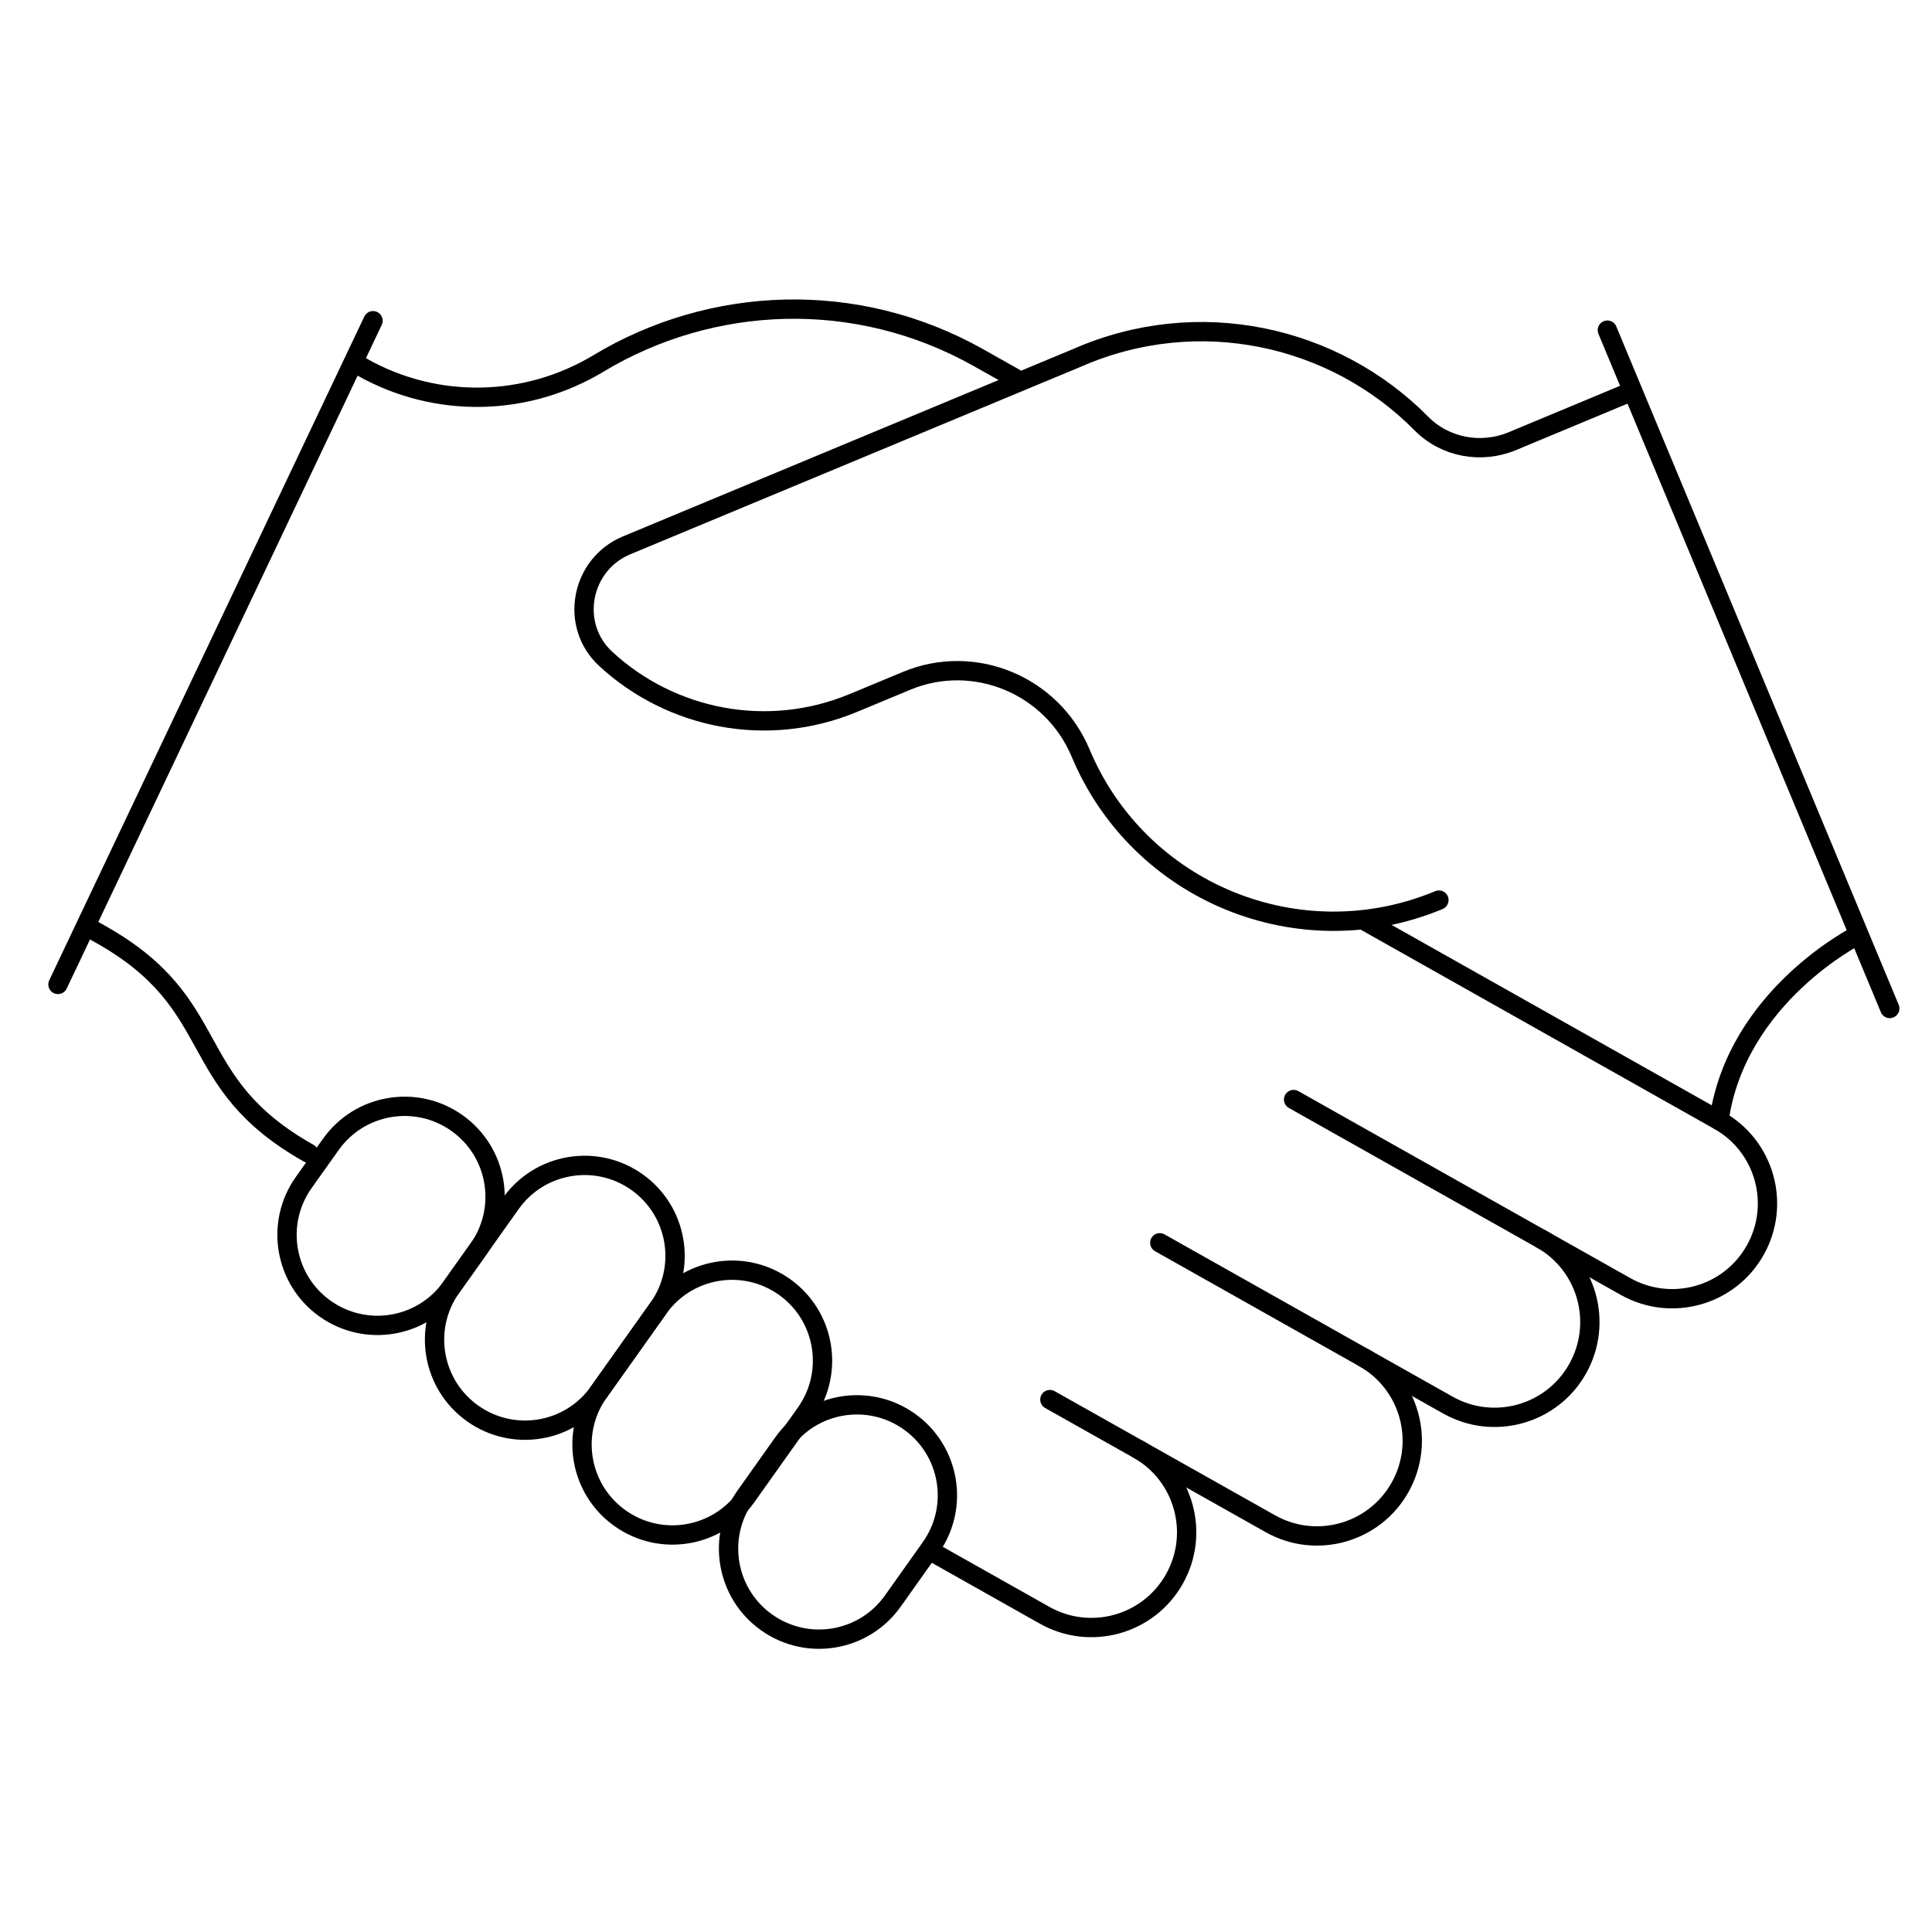 <svg width="100" height="100" viewBox="0 0 100 100" fill="none" xmlns="http://www.w3.org/2000/svg">
<path d="M74.478 46.589C67.249 49.599 58.953 46.19 55.93 38.972C54.461 35.468 50.431 33.781 46.927 35.239L44.173 36.384C39.681 38.253 34.7 37.202 31.35 34.101C29.457 32.351 30.058 29.214 32.436 28.226L55.772 18.512C62.038 15.774 69.066 17.362 73.574 21.925C74.798 23.165 76.671 23.505 78.279 22.834L84.47 20.254" stroke="black" stroke-linecap="round" stroke-linejoin="round"/>
<path d="M15.721 61.206C14.224 63.316 14.718 66.239 16.827 67.736C18.937 69.234 21.86 68.74 23.358 66.63L24.76 64.659C26.257 62.549 25.764 59.626 23.654 58.129C21.544 56.631 18.621 57.125 17.123 59.235L15.721 61.206Z" stroke="black" stroke-linecap="round" stroke-linejoin="round"/>
<path d="M38.575 77.447C37.078 79.556 37.572 82.48 39.682 83.977C41.791 85.475 44.715 84.981 46.212 82.871L48.172 80.109C49.669 78 49.175 75.076 47.065 73.579C44.956 72.082 42.032 72.576 40.535 74.685L38.575 77.447Z" stroke="black" stroke-linecap="round" stroke-linejoin="round"/>
<path d="M23.358 66.63C21.86 68.74 22.354 71.663 24.464 73.16C26.573 74.658 29.497 74.164 30.994 72.054L34.076 67.716C35.573 65.607 35.079 62.683 32.97 61.186C30.86 59.689 27.936 60.183 26.439 62.292L23.358 66.63Z" stroke="black" stroke-linecap="round" stroke-linejoin="round"/>
<path d="M30.99 72.054C29.493 74.164 29.987 77.088 32.096 78.585C34.206 80.082 37.129 79.588 38.627 77.479L41.708 73.141C43.205 71.031 42.712 68.108 40.602 66.61C38.492 65.113 35.569 65.607 34.072 67.717L30.99 72.054Z" stroke="black" stroke-linecap="round" stroke-linejoin="round"/>
<path d="M70.694 47.695L88.973 57.994C91.348 59.33 92.185 62.34 90.85 64.71C89.515 67.085 86.504 67.922 84.134 66.587L66.957 56.912" stroke="black" stroke-linecap="round" stroke-linejoin="round"/>
<path d="M79.78 64.133C82.154 65.469 82.992 68.479 81.656 70.85C80.321 73.224 77.311 74.061 74.94 72.726L60.031 64.327" stroke="black" stroke-linecap="round" stroke-linejoin="round"/>
<path d="M70.587 70.273C72.962 71.608 73.799 74.618 72.464 76.989C71.129 79.363 68.118 80.201 65.748 78.865L54.342 72.442" stroke="black" stroke-linecap="round" stroke-linejoin="round"/>
<path d="M58.909 75.013C61.283 76.349 62.121 79.359 60.786 81.73C59.45 84.104 56.44 84.941 54.069 83.606L48.313 80.363" stroke="black" stroke-linecap="round" stroke-linejoin="round"/>
<path d="M18.431 18.824L18.751 19.006C22.564 21.155 27.233 21.068 30.982 18.808C36.809 15.3 44.304 14.94 50.652 18.516L52.505 19.559" stroke="black" stroke-linecap="round" stroke-linejoin="round"/>
<path d="M15.982 59.693C9.412 55.991 11.735 52.041 5.224 48.37L4.576 48.007" stroke="black" stroke-linecap="round" stroke-linejoin="round"/>
<path d="M96.183 48.39C96.183 48.39 89.882 51.531 88.973 57.99" stroke="black" stroke-linecap="round" stroke-linejoin="round"/>
<path d="M97.814 52.199L83.197 17.089" stroke="black" stroke-linecap="round" stroke-linejoin="round"/>
<path d="M19.308 16.6L3 50.954" stroke="black" stroke-linecap="round" stroke-linejoin="round"/>
</svg>

